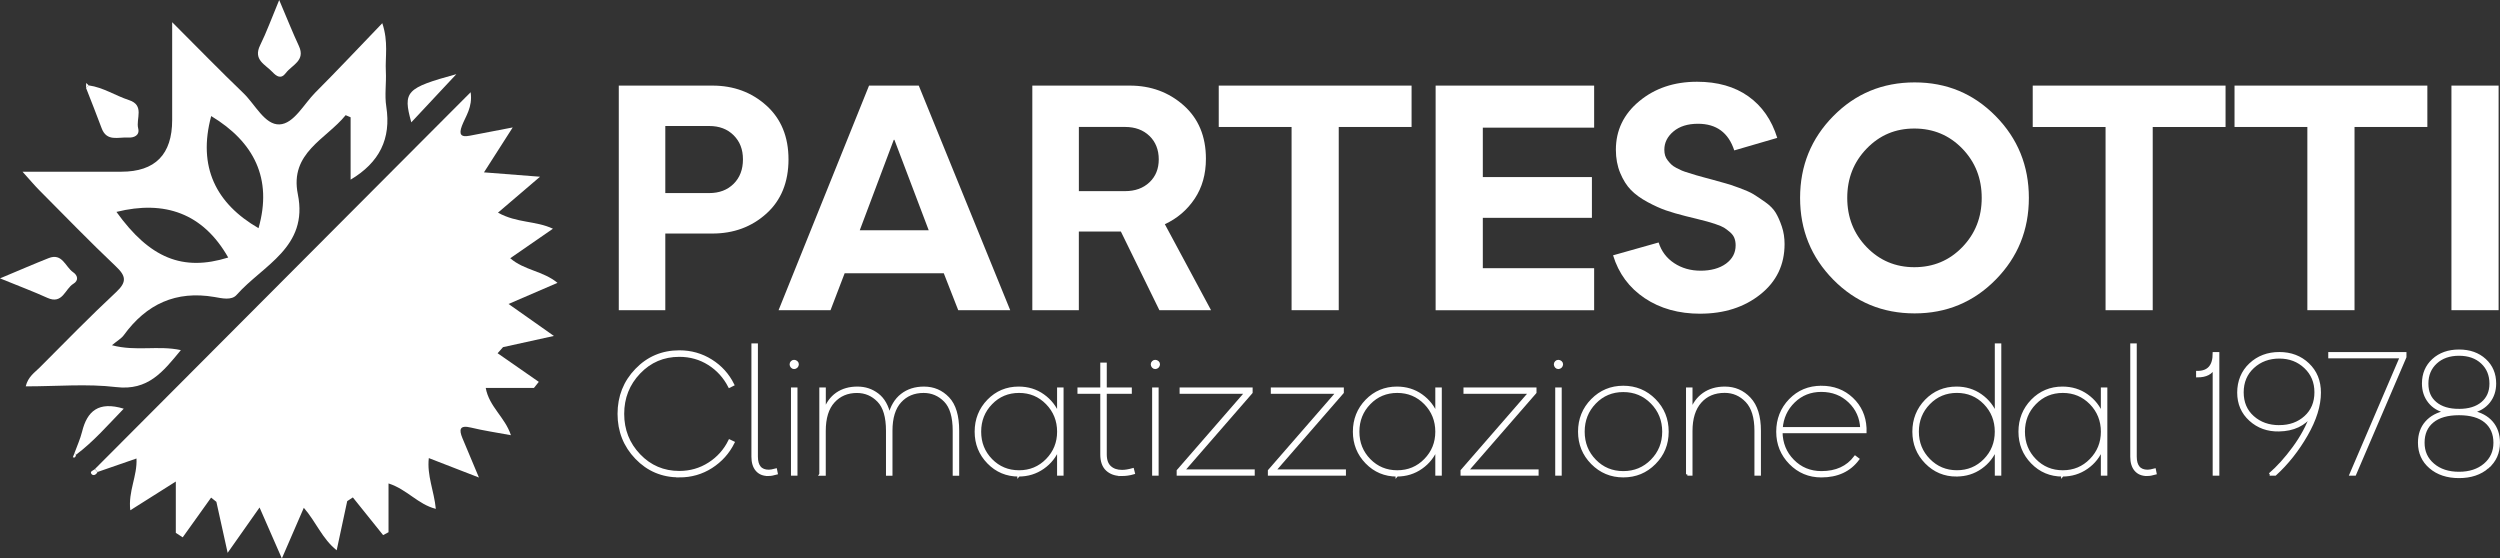 <svg xmlns="http://www.w3.org/2000/svg" id="Livello_2" data-name="Livello 2" viewBox="0 0 928.15 207.33"><rect x="0" y="0" width="928.15" height="207.33" fill="#333333" stroke="none"/><defs><style>      .cls-1 {        stroke-width: 0px;      }      .cls-1, .cls-2 {        fill: #fff;      }      .cls-2 {        stroke: #fff;        stroke-miterlimit: 10;      }    </style></defs><g id="Livello_2-2" data-name="Livello 2"><g id="Livello_1-2" data-name="Livello 1-2"><g><g><path class="cls-1" d="m35.22,174.15c39.77-39.89,79.55-79.78,119.32-119.67,6.46-6.48,12.9-12.94,20.19-20.24.79,5.61-1.88,8.89-3.23,12.46-1.19,3.17-.47,4.34,2.91,3.68,4.95-.96,9.91-1.9,15.94-3.07-3.84,5.99-7.06,11.04-10.67,16.68,6.86.53,12.79.99,20.81,1.62-5.83,4.97-10.4,8.89-15.61,13.34,7.12,3.94,13.9,2.92,20.4,5.96-5.47,3.79-10.45,7.22-15.85,10.96,5.17,4.5,12.14,4.68,17.54,9.14-6.04,2.61-11.58,4.99-18.17,7.84,5.72,4.03,10.77,7.59,16.84,11.87-7.16,1.58-13.02,2.86-18.89,4.16-.67.76-1.34,1.51-2.01,2.26,5.09,3.54,10.19,7.09,15.29,10.63-.6.75-1.2,1.5-1.8,2.25h-17.9c1.26,7,7.16,10.86,9.35,17.55-5.39-1-10.15-1.69-14.81-2.82-4.27-1.04-4.51.72-3.2,3.9,1.81,4.41,3.68,8.78,6.14,14.64-6.97-2.7-12.55-4.87-18.61-7.22-.74,6.51,1.96,12.19,2.6,18.85-6.66-1.68-10.65-7.22-17.56-9.44v18.11c-.67.35-1.34.72-2.01,1.07-3.75-4.66-7.49-9.33-11.23-13.99l-2.1,1.38c-1.26,5.85-2.51,11.69-3.91,18.25-5.42-4.35-7.59-10.47-12.2-15.78-2.6,6-4.99,11.52-8.15,18.81-3.06-7-5.49-12.55-8.28-18.92-3.97,5.64-7.54,10.71-11.85,16.83-1.6-7.23-2.88-13.08-4.18-18.93-.66-.52-1.31-1.05-1.96-1.57-3.51,4.92-7.02,9.83-10.54,14.75-.85-.55-1.71-1.1-2.56-1.66v-19.06c-6.27,3.96-11.31,7.15-16.9,10.68-.84-7.05,2.64-12.68,2.3-19.23-5,1.74-9.74,3.37-14.47,5.01-.32-.37-.66-.75-.98-1.12l.04.03Z"></path><path class="cls-1" d="m8.38,63.75h36.66c12.58,0,18.88-6.4,18.88-19.21V8.24c9.64,9.63,17.89,18.13,26.44,26.33,4.37,4.2,7.94,11.83,13.39,11.62,5.35-.21,9.05-7.57,13.36-11.89,8.12-8.12,15.98-16.51,24.82-25.69,2.33,6.99,1.04,12.51,1.32,17.88.23,4.35-.51,8.79.16,13.05,1.87,12-2.55,20.79-13.24,27.16v-23.16c-.62-.26-1.23-.52-1.84-.78-7.23,8.95-20.89,13.93-17.75,29.37,4,19.71-12.97,26.31-22.75,37.37-1.88,2.13-5.52,1.23-8.16.77-14.35-2.48-25.31,2.62-33.71,14.17-.86,1.2-2.3,1.97-4.4,3.73,8.99,2.39,17.09-.03,25.59,1.81-6.61,8.04-12.16,15.14-24.02,13.73-10.81-1.29-21.9-.27-33.58-.27.9-3.65,3.35-5.14,5.15-6.96,9.4-9.43,18.7-18.97,28.43-28.04,4.08-3.81,3.64-6.01-.18-9.61-9.67-9.15-18.94-18.74-28.33-28.18-1.73-1.74-3.3-3.62-6.23-6.87h0Zm70.03-20.66c-5.08,18.86,1.76,32.48,17.57,41.62,5.26-18.41-1.69-32.03-17.57-41.62Zm-35.18,35.58c12.4,17.23,24.63,22.19,41.5,16.94-9.33-16.44-23.59-21.38-41.5-16.94Z"></path><path class="cls-1" d="m103.65,0c2.94,6.91,4.99,12.07,7.33,17.1,2.52,5.45-2.6,7-4.86,10.01-1.79,2.37-3.4,1.3-5-.39-2.64-2.81-7.23-4.48-4.53-9.95,2.36-4.78,4.18-9.83,7.07-16.77h0Z"></path><path class="cls-1" d="m32.95,31.7c5.39.75,9.91,3.82,14.96,5.47,5.88,1.93,2.49,6.96,3.39,10.49.66,2.56-1.51,3.57-3.82,3.41-3.55-.24-7.88,1.64-9.76-3.5-1.84-5.01-3.85-9.96-5.78-14.94.36-.28.7-.6,1.01-.94h0Z"></path><path class="cls-1" d="m0,103.35c7.34-3.07,12.67-5.39,18.06-7.52,5.09-2.02,6.2,3.26,9.08,5.23,1.74,1.2,2.15,3.06.1,4.3-3.12,1.87-3.98,7.79-9.65,5.22-5.06-2.3-10.28-4.25-17.58-7.23h0Z"></path><path class="cls-1" d="m169.43,27.53c-5.23,5.59-10.89,11.65-16.73,17.89-3.19-11.51-1.96-12.74,16.73-17.89Z"></path><path class="cls-1" d="m27.66,168.18c.95-2.63,2.14-5.2,2.81-7.9,1.88-7.67,6.12-11.39,15.47-8.55-5.9,6.07-11.16,12.18-17.71,17.09-.2-.22-.38-.42-.57-.65h0Z"></path><path class="cls-1" d="m36.19,175.27c-.5,1.03-1.59,1.49-2.21.72-.79-1,.66-1.3,1.24-1.82.32.37.65.75.97,1.12h0Z"></path><path class="cls-1" d="m31.94,32.64c.02-.61.03-1.23.05-1.83.32.29.64.6.96.89-.31.34-.65.66-1.01.94Z"></path><path class="cls-1" d="m28.23,168.82c-.15.62-.25,1.31-1.19.94.21-.53.42-1.05.63-1.58.18.22.37.42.56.64Z"></path></g><g><g><path class="cls-1" d="m229.73,115.16V31.78h34.78c7.86,0,14.53,2.46,20.01,7.39,5.47,4.93,8.22,11.6,8.22,20.01s-2.74,15.21-8.22,20.13c-5.47,4.93-12.15,7.39-20.01,7.39h-17.51v28.47h-17.27Zm17.27-43.48h16.32c3.73,0,6.75-1.15,9.06-3.45s3.45-5.32,3.45-9.06-1.15-6.63-3.45-8.94c-2.31-2.31-5.32-3.45-9.06-3.45h-16.32v24.9Z"></path><path class="cls-1" d="m289.05,115.16l33.59-83.38h18.46l33.95,83.38h-19.3l-5.36-13.7h-36.81l-5.24,13.7h-19.3Zm30.14-29.66h25.61l-12.74-33.59h-.24l-12.63,33.59h0Z"></path><path class="cls-1" d="m449.61,115.16h-19.18l-14.29-29.19h-15.61v29.19h-17.27V31.78h36.21c7.78,0,14.43,2.44,19.96,7.33,5.51,4.89,8.28,11.5,8.28,19.83,0,5.72-1.39,10.66-4.17,14.83s-6.48,7.33-11.08,9.47c0,0,17.15,31.92,17.15,31.92Zm-49.07-68.02v23.82h17.15c3.73,0,6.75-1.09,9.06-3.28,2.31-2.18,3.45-5.02,3.45-8.52s-1.15-6.48-3.45-8.69c-2.31-2.22-5.32-3.34-9.06-3.34h-17.15Z"></path><path class="cls-1" d="m479.51,115.16V47.14h-27.04v-15.36h71.59v15.36h-27.04v68.02h-17.51Z"></path><path class="cls-1" d="m532.99,115.16V31.78h58.85v15.61h-41.33v18.35h40.5v15.13h-40.5v18.7h41.33v15.61h-58.85Z"></path><path class="cls-1" d="m631.27,116.47c-8.03,0-14.91-1.92-20.67-5.78s-9.67-9.15-11.73-15.9l16.91-4.77c1.03,3.26,2.95,5.82,5.78,7.68,2.82,1.86,6.09,2.8,9.83,2.8s7.02-.87,9.41-2.62c2.38-1.75,3.57-4.01,3.57-6.79,0-1.03-.16-1.94-.48-2.74-.31-.79-.87-1.53-1.67-2.21s-1.51-1.21-2.15-1.61c-.64-.39-1.67-.83-3.1-1.31-1.43-.48-2.52-.81-3.28-1.01s-2.07-.54-3.93-1.01c-1.86-.48-3.16-.79-3.88-.95-2.85-.72-5.32-1.43-7.39-2.15-2.07-.72-4.35-1.75-6.85-3.1-2.5-1.35-4.54-2.84-6.13-4.46s-2.91-3.73-3.99-6.31c-1.07-2.58-1.61-5.45-1.61-8.63,0-7.22,2.89-13.24,8.69-18.04,5.8-4.81,12.94-7.21,21.44-7.21,7.62,0,13.98,1.81,19.06,5.42s8.65,8.75,10.72,15.42l-15.96,4.65c-2.15-6.59-6.63-9.89-13.46-9.89-3.81,0-6.85.95-9.11,2.85s-3.39,4.17-3.39,6.79c0,.79.1,1.51.29,2.15.2.64.52,1.24.95,1.79.43.56.87,1.05,1.31,1.49.43.44,1.07.87,1.9,1.31s1.53.78,2.08,1.01c.56.24,1.43.54,2.62.89s2.08.64,2.68.83,1.59.48,2.98.83,2.36.62,2.91.78c2.46.72,4.17,1.19,5.12,1.43.95.24,2.62.79,5,1.67s4.13,1.65,5.24,2.33,2.56,1.65,4.35,2.91,3.1,2.6,3.93,3.99c.83,1.39,1.59,3.1,2.27,5.12s1.01,4.19,1.01,6.49c0,7.7-3,13.94-9,18.7-5.99,4.77-13.44,7.15-22.33,7.15h.04Z"></path><path class="cls-1" d="m710.83,116.35c-11.91,0-21.98-4.17-30.2-12.51-8.22-8.34-12.33-18.46-12.33-30.37s4.11-22.04,12.33-30.37c8.22-8.34,18.29-12.51,30.2-12.51s21.86,4.17,30.08,12.51c8.22,8.34,12.33,18.46,12.33,30.37s-4.11,22.04-12.33,30.37c-8.22,8.34-18.25,12.51-30.08,12.51Zm-.12-17.15c7.06,0,13-2.48,17.81-7.45s7.21-11.06,7.21-18.29-2.4-13.32-7.21-18.29c-4.81-4.96-10.74-7.45-17.81-7.45s-12.88,2.48-17.69,7.45-7.21,11.06-7.21,18.29,2.4,13.32,7.21,18.29c4.81,4.96,10.7,7.45,17.69,7.45Z"></path><path class="cls-1" d="m781.71,115.16V47.14h-27.04v-15.36h71.59v15.36h-27.04v68.02s-17.51,0-17.51,0Z"></path><path class="cls-1" d="m856.63,115.16V47.14h-27.04v-15.36h71.59v15.36h-27.04v68.02h-17.51Z"></path><path class="cls-1" d="m910.12,115.16V31.78h17.51v83.38h-17.51Z"></path></g><g><path class="cls-2" d="m252.22,176.74c-6.33,0-11.66-2.25-15.97-6.74s-6.48-9.94-6.48-16.35,2.16-11.87,6.48-16.35c4.32-4.49,9.64-6.74,15.97-6.74,4.32,0,8.25,1.11,11.8,3.34,3.55,2.23,6.24,5.2,8.08,8.92l-1.29.64c-1.8-3.5-4.33-6.3-7.6-8.37-3.27-2.07-6.94-3.11-11-3.11-5.91,0-10.87,2.12-14.91,6.35s-6.06,9.34-6.06,15.33,2.02,11.1,6.06,15.33c4.04,4.23,9.02,6.35,14.91,6.35,4.06,0,7.75-1.06,11.07-3.18s5.85-4.94,7.6-8.5l1.34.64c-1.88,3.77-4.6,6.78-8.14,9.05-3.55,2.27-7.51,3.4-11.87,3.4Z"></path><path class="cls-2" d="m285.18,176.23c-1.8,0-3.2-.58-4.2-1.74-1-1.16-1.51-2.8-1.51-4.93v-41.57h1.41v41.5c0,3.59,1.52,5.39,4.55,5.39.6,0,1.45-.15,2.57-.45l.26,1.29c-1.16.34-2.18.51-3.08.51h0Z"></path><path class="cls-2" d="m294.8,136.52c-.3,0-.57-.13-.8-.38-.24-.26-.35-.56-.35-.9,0-.29.12-.57.35-.8s.5-.35.8-.35c.34,0,.64.12.9.35.26.24.38.5.38.8,0,.34-.13.64-.38.9-.26.26-.56.38-.9.38Zm-.64,39.58v-31.76h1.41v31.76h-1.41Z"></path><path class="cls-2" d="m304.68,176.1v-31.76h1.41v8.34c.98-2.86,2.52-5.02,4.62-6.48,2.1-1.45,4.62-2.18,7.57-2.18s5.33.82,7.51,2.47c2.18,1.65,3.66,4.27,4.42,7.86.81-3.37,2.34-5.95,4.59-7.7,2.25-1.76,4.99-2.63,8.24-2.63,3.55,0,6.53,1.28,8.95,3.82s3.62,6.57,3.62,12.1v16.17h-1.41v-16.17c0-5.17-1.1-8.9-3.31-11.16s-4.87-3.4-7.99-3.4c-3.59,0-6.5,1.22-8.72,3.66-2.23,2.43-3.34,6.07-3.34,10.91v16.17h-1.41v-16.17c0-5.17-1.1-8.9-3.31-11.16-2.21-2.27-4.87-3.4-7.99-3.4-3.55,0-6.45,1.23-8.69,3.69-2.25,2.46-3.37,6.1-3.37,10.94v16.1h-1.41,0Z"></path><path class="cls-2" d="m378.2,176.43c-4.44,0-8.2-1.57-11.26-4.72-3.06-3.14-4.59-6.96-4.59-11.45s1.53-8.37,4.59-11.52c3.06-3.14,6.81-4.72,11.26-4.72,3.42,0,6.45.93,9.07,2.79s4.52,4.29,5.68,7.28v-9.75h1.41v31.76h-1.41v-9.75c-1.16,2.99-3.06,5.43-5.71,7.28-2.65,1.86-5.67,2.79-9.05,2.79v.02Zm-10.23-5.64c2.8,2.86,6.26,4.3,10.36,4.3s7.57-1.44,10.39-4.33c2.83-2.88,4.24-6.39,4.24-10.49s-1.41-7.66-4.24-10.56-6.29-4.33-10.39-4.33-7.56,1.44-10.36,4.33c-2.81,2.88-4.2,6.41-4.2,10.56s1.4,7.65,4.2,10.52Z"></path><path class="cls-2" d="m416.37,176.23c-2.23,0-4.01-.62-5.36-1.86-1.34-1.24-2.02-3.12-2.02-5.64v-23.03h-8.47v-1.34h8.47v-9.24h1.41v9.24h9.3v1.34h-9.3v23.03c0,2.1.56,3.66,1.67,4.68,1.11,1.03,2.61,1.54,4.49,1.54,1.16,0,2.48-.22,3.97-.64l.32,1.29c-1.45.43-2.95.64-4.49.64h0Z"></path><path class="cls-2" d="m428.88,136.52c-.3,0-.57-.13-.8-.38-.24-.26-.35-.56-.35-.9,0-.29.12-.57.35-.8s.5-.35.8-.35c.34,0,.64.12.9.35.26.24.38.5.38.8,0,.34-.13.64-.38.9-.26.26-.56.38-.9.38Zm-.64,39.58v-31.76h1.41v31.76h-1.41Z"></path><path class="cls-2" d="m437.35,176.1v-1.34l25.27-29.06h-24.18v-1.34h26.11v1.34l-25.27,29.06h26.05v1.34h-27.97,0Z"></path><path class="cls-2" d="m471.21,176.1v-1.34l25.27-29.06h-24.18v-1.34h26.11v1.34l-25.27,29.06h26.05v1.34h-27.97Z"></path><path class="cls-2" d="m518.62,176.43c-4.44,0-8.2-1.57-11.26-4.72-3.06-3.14-4.59-6.96-4.59-11.45s1.53-8.37,4.59-11.52c3.06-3.14,6.81-4.72,11.26-4.72,3.42,0,6.45.93,9.07,2.79s4.52,4.29,5.68,7.28v-9.75h1.41v31.76h-1.41v-9.75c-1.16,2.99-3.06,5.43-5.71,7.28-2.65,1.86-5.67,2.79-9.05,2.79v.02Zm-10.23-5.64c2.8,2.86,6.26,4.3,10.36,4.3s7.57-1.44,10.39-4.33c2.83-2.88,4.23-6.39,4.23-10.49s-1.41-7.66-4.23-10.56c-2.83-2.88-6.29-4.33-10.39-4.33s-7.56,1.44-10.36,4.33c-2.81,2.88-4.2,6.41-4.2,10.56s1.4,7.65,4.2,10.52Z"></path><path class="cls-2" d="m542.74,176.1v-1.34l25.27-29.06h-24.18v-1.34h26.11v1.34l-25.27,29.06h26.05v1.34h-27.97,0Z"></path><path class="cls-2" d="m578.53,136.52c-.3,0-.57-.13-.8-.38s-.35-.56-.35-.9c0-.29.12-.57.35-.8s.5-.35.8-.35c.34,0,.64.12.9.35.26.24.38.5.38.8,0,.34-.13.64-.38.9s-.56.38-.9.38Zm-.64,39.58v-31.76h1.41v31.76h-1.41Z"></path><path class="cls-2" d="m602.66,176.74c-4.53,0-8.38-1.61-11.55-4.81-3.17-3.21-4.75-7.1-4.75-11.67s1.58-8.54,4.75-11.74c3.17-3.21,7.01-4.81,11.55-4.81s8.45,1.6,11.61,4.81c3.17,3.21,4.75,7.12,4.75,11.74s-1.58,8.47-4.75,11.67c-3.17,3.21-7.03,4.81-11.61,4.81Zm-10.56-5.74c2.85,2.93,6.36,4.4,10.56,4.4s7.73-1.46,10.62-4.4c2.88-2.93,4.33-6.51,4.33-10.74s-1.44-7.83-4.33-10.78c-2.88-2.95-6.43-4.42-10.62-4.42s-7.71,1.47-10.56,4.42c-2.85,2.95-4.27,6.54-4.27,10.78s1.42,7.82,4.27,10.74Z"></path><path class="cls-2" d="m626.45,176.1v-31.76h1.41v8.41c.94-2.78,2.49-4.93,4.65-6.45s4.78-2.28,7.86-2.28c3.63,0,6.69,1.32,9.17,3.97,2.48,2.65,3.72,6.63,3.72,11.93v16.17h-1.41v-16.17c0-4.96-1.12-8.62-3.37-11-2.25-2.37-4.97-3.56-8.18-3.56-3.81,0-6.83,1.28-9.07,3.82s-3.37,6.15-3.37,10.81v16.1h-1.41,0Z"></path><path class="cls-2" d="m676.17,143.71c4.53,0,8.33,1.44,11.39,4.33s4.69,6.51,4.91,10.87v1.41h-31.18c.04,4.24,1.48,7.81,4.33,10.71,2.85,2.9,6.39,4.37,10.62,4.37,5.47,0,9.64-1.9,12.51-5.71l1.03.77c-3.12,4.19-7.65,6.29-13.6,6.29-4.53,0-8.37-1.61-11.52-4.81-3.14-3.21-4.72-7.1-4.72-11.67s1.55-8.54,4.65-11.74,6.96-4.81,11.58-4.81h0Zm0,1.29c-4.02,0-7.42,1.34-10.2,4.04-2.78,2.7-4.32,6.03-4.62,10.01h29.77c-.17-3.97-1.67-7.31-4.49-10.01s-6.31-4.04-10.46-4.04h0Z"></path><path class="cls-2" d="m726.39,176.43c-4.44,0-8.21-1.57-11.29-4.72-3.08-3.14-4.62-6.96-4.62-11.45s1.53-8.37,4.59-11.52c3.06-3.14,6.83-4.72,11.32-4.72,3.37,0,6.39.93,9.02,2.79,2.63,1.86,4.52,4.29,5.68,7.28v-26.11h1.41v48.11h-1.41v-9.75c-1.16,2.99-3.05,5.43-5.68,7.28-2.63,1.86-5.63,2.79-9.02,2.79v.02Zm-10.26-5.68c2.83,2.88,6.29,4.33,10.39,4.33s7.55-1.43,10.36-4.3c2.8-2.86,4.2-6.37,4.2-10.52s-1.4-7.66-4.2-10.56c-2.81-2.88-6.26-4.33-10.36-4.33s-7.57,1.44-10.39,4.33c-2.82,2.88-4.23,6.41-4.23,10.56s1.41,7.6,4.23,10.49Z"></path><path class="cls-2" d="m765.71,176.43c-4.44,0-8.2-1.57-11.26-4.72-3.06-3.14-4.58-6.96-4.58-11.45s1.53-8.37,4.58-11.52c3.06-3.14,6.81-4.72,11.26-4.72,3.42,0,6.45.93,9.07,2.79s4.52,4.29,5.68,7.28v-9.75h1.41v31.76h-1.41v-9.75c-1.16,2.99-3.06,5.43-5.71,7.28-2.65,1.86-5.67,2.79-9.05,2.79v.02Zm-10.23-5.64c2.81,2.86,6.25,4.3,10.36,4.3s7.57-1.44,10.39-4.33c2.83-2.88,4.24-6.39,4.24-10.49s-1.41-7.66-4.24-10.56c-2.83-2.88-6.29-4.33-10.39-4.33s-7.55,1.44-10.36,4.33-4.2,6.41-4.2,10.56,1.4,7.65,4.2,10.52Z"></path><path class="cls-2" d="m797.09,176.23c-1.8,0-3.2-.58-4.2-1.74-1-1.16-1.51-2.8-1.51-4.93v-41.57h1.41v41.5c0,3.59,1.52,5.39,4.55,5.39.6,0,1.45-.15,2.57-.45l.26,1.29c-1.16.34-2.18.51-3.08.51h0Z"></path><path class="cls-2" d="m821.98,176.1v-39.7c-.94,2.14-2.99,3.21-6.16,3.21v-1.41c4.1,0,6.16-2.33,6.16-7h1.47v44.9h-1.47Z"></path><path class="cls-2" d="m842.69,176.1c2.99-2.57,5.96-5.85,8.89-9.85s5.14-8.09,6.64-12.28c-2.74,3.72-6.78,5.62-12.13,5.71-4.19.09-7.74-1.19-10.64-3.82-2.91-2.63-4.37-5.99-4.37-10.11s1.45-7.77,4.37-10.49c2.9-2.72,6.5-4.07,10.77-4.07s7.84,1.35,10.68,4.07c2.85,2.72,4.27,6.21,4.27,10.49,0,4.84-1.64,10.09-4.91,15.75-3.27,5.67-7.13,10.54-11.58,14.6h-2Zm3.53-17.77c3.89,0,7.12-1.17,9.68-3.49,2.57-2.33,3.85-5.4,3.85-9.2s-1.3-6.88-3.89-9.33c-2.59-2.46-5.81-3.69-9.65-3.69s-7.15,1.22-9.78,3.66c-2.63,2.43-3.94,5.56-3.94,9.37s1.3,6.88,3.91,9.2c2.61,2.33,5.88,3.49,9.81,3.49h0Z"></path><path class="cls-2" d="m872.78,176.1l18.67-43.56h-26.56v-1.34h28.03v1.34l-18.67,43.56h-1.47Z"></path><path class="cls-2" d="m923.55,173.47c-2.72,2.35-6.25,3.53-10.62,3.53s-7.91-1.18-10.64-3.53c-2.74-2.35-4.1-5.39-4.1-9.1,0-3.03.86-5.55,2.6-7.53,1.73-1.99,4.18-3.31,7.35-3.94-2.65-.6-4.73-1.83-6.22-3.72-1.5-1.88-2.25-4.15-2.25-6.8,0-3.55,1.23-6.46,3.69-8.72s5.65-3.4,9.59-3.4,7.13,1.14,9.59,3.4,3.69,5.17,3.69,8.72c0,2.65-.75,4.92-2.25,6.8-1.5,1.88-3.57,3.12-6.22,3.72,3.16.64,5.6,1.95,7.31,3.94s2.57,4.5,2.57,7.53c0,3.72-1.35,6.76-4.07,9.1h-.03Zm-20.21-.96c2.46,2.1,5.65,3.14,9.59,3.14s7.13-1.05,9.59-3.14c2.46-2.1,3.69-4.81,3.69-8.14s-1.15-6-3.43-7.89-5.57-2.83-9.85-2.83-7.56.94-9.85,2.83c-2.29,1.88-3.43,4.51-3.43,7.89s1.23,6.05,3.69,8.14h0Zm9.59-20.21c3.68,0,6.56-.88,8.66-2.66,2.1-1.78,3.14-4.18,3.14-7.22,0-3.21-1.08-5.82-3.24-7.83s-5.01-3.01-8.56-3.01-6.42,1.01-8.59,3.01c-2.18,2.01-3.27,4.62-3.27,7.83s1.05,5.49,3.14,7.25c2.1,1.76,5,2.63,8.72,2.63h0Z"></path></g></g></g></g></g></svg>